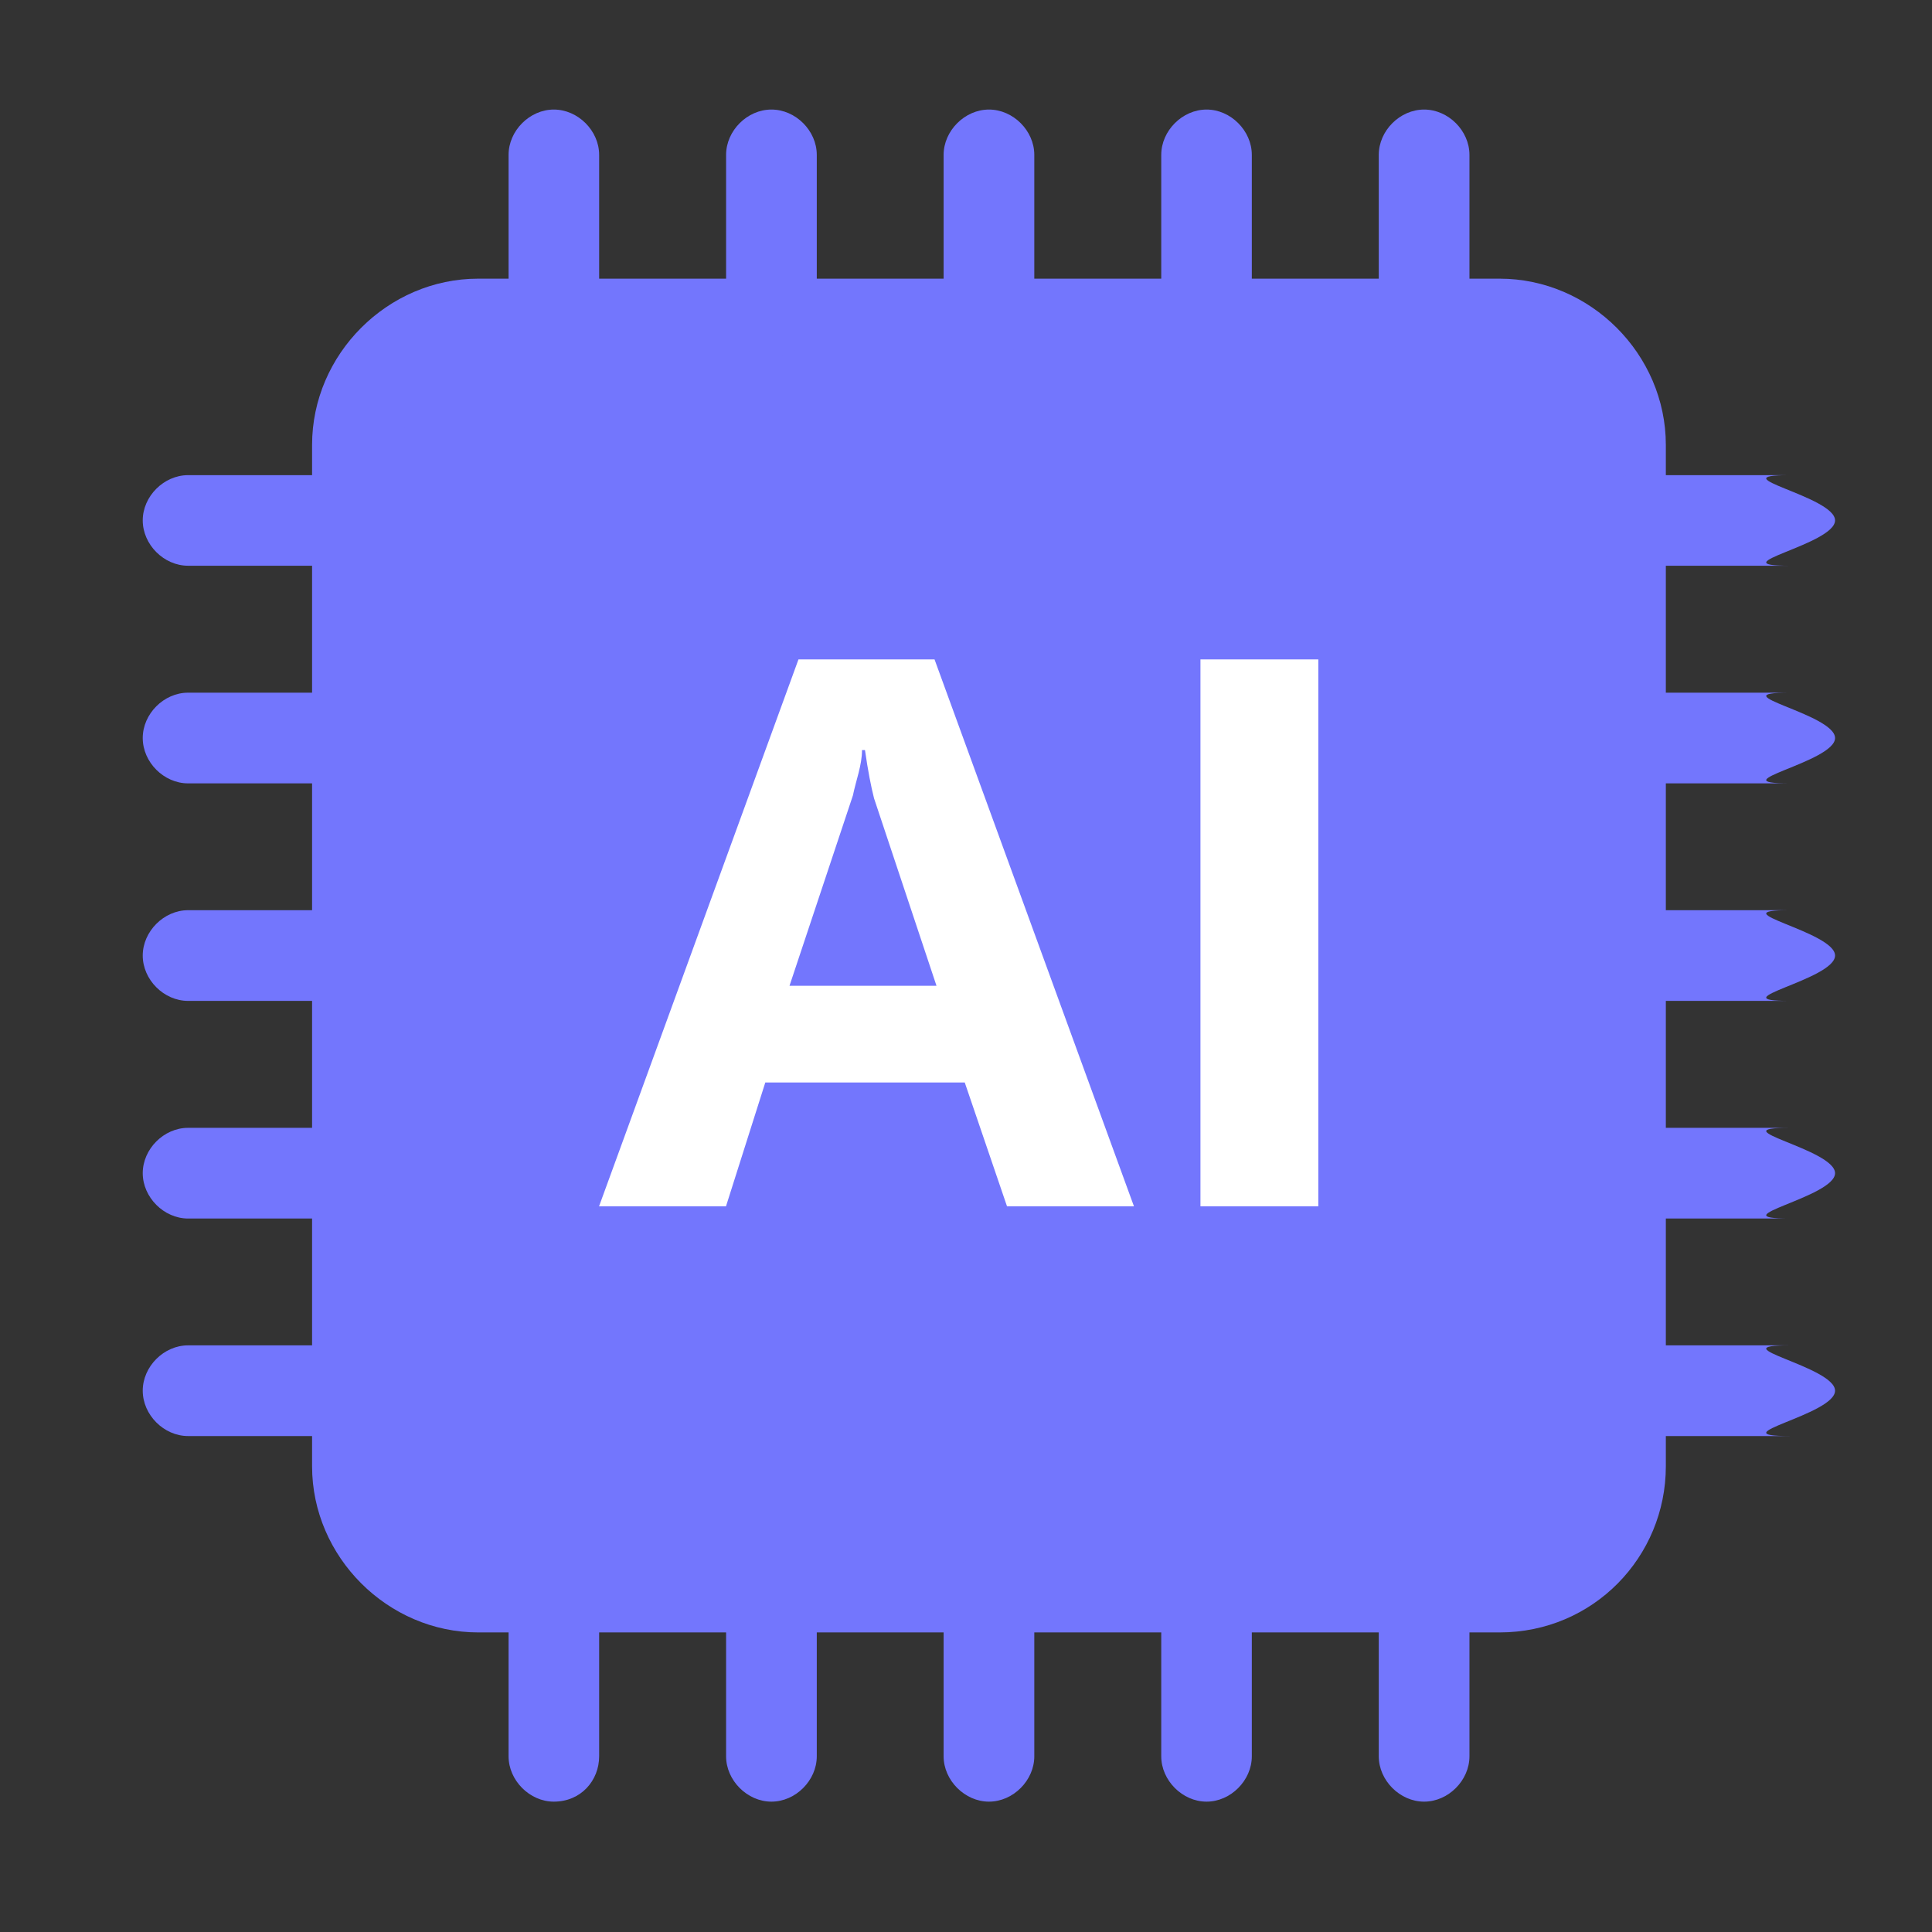 <svg width="17" height="17" viewBox="0 0 17 17" fill="none" xmlns="http://www.w3.org/2000/svg">
    <rect x="0" y="0" width="17" height="17" fill="#333333" stroke="none"/>
    <g clip-path="url(#clip0_674_492)">
        <path
            d="M13.664 13.957H4.091C3.767 13.957 3.502 13.679 3.502 13.339V3.824C3.502 3.484 3.767 3.206 4.091 3.206H13.664C13.988 3.206 14.253 3.484 14.253 3.824V13.339C14.253 13.679 13.988 13.957 13.664 13.957Z"
            fill="#7376fd" />
        <path
            d="M13.195 14.364H4.208C3.411 14.364 2.746 13.699 2.746 12.902V3.915C2.746 3.117 3.411 2.452 4.208 2.452H13.195C13.993 2.452 14.658 3.117 14.658 3.915V12.902C14.658 13.699 14.02 14.364 13.195 14.364ZM4.208 3.25C3.836 3.25 3.544 3.542 3.544 3.915V12.902C3.544 13.274 3.836 13.566 4.208 13.566H13.195C13.568 13.566 13.86 13.274 13.86 12.902V3.915C13.86 3.542 13.568 3.25 13.195 3.25H4.208Z"
            fill="#7376fd" />
        <path
            d="M4.873 15.853C4.661 15.853 4.475 15.666 4.475 15.454V14.071C4.475 13.858 4.661 13.672 4.873 13.672C5.086 13.672 5.272 13.858 5.272 14.071V15.454C5.272 15.666 5.113 15.853 4.873 15.853ZM6.788 15.853C6.575 15.853 6.389 15.666 6.389 15.454V14.071C6.389 13.858 6.575 13.672 6.788 13.672C7.001 13.672 7.187 13.858 7.187 14.071V15.454C7.187 15.666 7.001 15.853 6.788 15.853ZM8.702 15.853C8.49 15.853 8.303 15.666 8.303 15.454V14.071C8.303 13.858 8.49 13.672 8.702 13.672C8.915 13.672 9.101 13.858 9.101 14.071V15.454C9.101 15.666 8.915 15.853 8.702 15.853ZM10.617 15.853C10.404 15.853 10.218 15.666 10.218 15.454V14.071C10.218 13.858 10.404 13.672 10.617 13.672C10.829 13.672 11.015 13.858 11.015 14.071V15.454C11.015 15.666 10.829 15.853 10.617 15.853ZM12.531 15.853C12.318 15.853 12.132 15.666 12.132 15.454V14.071C12.132 13.858 12.318 13.672 12.531 13.672C12.744 13.672 12.93 13.858 12.93 14.071V15.454C12.93 15.666 12.744 15.853 12.531 15.853Z"
            fill="#7376fd" />
        <path
            d="M4.873 3.144C4.661 3.144 4.475 2.958 4.475 2.745V1.363C4.475 1.15 4.661 0.964 4.873 0.964C5.086 0.964 5.272 1.15 5.272 1.363V2.745C5.272 2.958 5.113 3.144 4.873 3.144ZM6.788 3.144C6.575 3.144 6.389 2.958 6.389 2.745V1.363C6.389 1.15 6.575 0.964 6.788 0.964C7.001 0.964 7.187 1.15 7.187 1.363V2.745C7.187 2.958 7.001 3.144 6.788 3.144ZM8.702 3.144C8.49 3.144 8.303 2.958 8.303 2.745V1.363C8.303 1.15 8.49 0.964 8.702 0.964C8.915 0.964 9.101 1.15 9.101 1.363V2.745C9.101 2.958 8.915 3.144 8.702 3.144ZM10.617 3.144C10.404 3.144 10.218 2.958 10.218 2.745V1.363C10.218 1.15 10.404 0.964 10.617 0.964C10.829 0.964 11.015 1.15 11.015 1.363V2.745C11.015 2.958 10.829 3.144 10.617 3.144ZM12.531 3.144C12.318 3.144 12.132 2.958 12.132 2.745V1.363C12.132 1.15 12.318 0.964 12.531 0.964C12.744 0.964 12.93 1.15 12.93 1.363V2.745C12.93 2.958 12.744 3.144 12.531 3.144Z"
            fill="#7376fd" />
        <path
            d="M15.748 12.636H14.366C14.153 12.636 13.967 12.45 13.967 12.237C13.967 12.024 14.153 11.838 14.366 11.838H15.748C15.112 11.838 16.147 12.024 16.147 12.237C16.147 12.45 15.112 12.636 15.748 12.636ZM15.748 10.722H14.366C14.153 10.722 13.967 10.535 13.967 10.323C13.967 10.11 14.153 9.924 14.366 9.924H15.748C15.112 9.924 16.147 10.11 16.147 10.323C16.147 10.535 15.112 10.722 15.748 10.722ZM15.748 8.807H14.366C14.153 8.807 13.967 8.621 13.967 8.408C13.967 8.196 14.153 8.009 14.366 8.009H15.748C15.112 8.009 16.147 8.196 16.147 8.408C16.147 8.621 15.112 8.807 15.748 8.807ZM15.748 6.893H14.366C14.153 6.893 13.967 6.707 13.967 6.494C13.967 6.281 14.153 6.095 14.366 6.095H15.748C15.112 6.095 16.147 6.281 16.147 6.494C16.147 6.707 15.112 6.893 15.748 6.893ZM15.748 4.978H14.366C14.153 4.978 13.967 4.792 13.967 4.579C13.967 4.367 14.153 4.181 14.366 4.181H15.748C15.112 4.181 16.147 4.367 16.147 4.579C16.147 4.792 15.112 4.978 15.748 4.978Z"
            fill="#7376fd" />
        <path
            d="M3.037 12.636H1.655C1.442 12.636 1.256 12.45 1.256 12.237C1.256 12.024 1.442 11.838 1.655 11.838H3.037C3.25 11.838 3.436 12.024 3.436 12.237C3.436 12.45 3.25 12.636 3.037 12.636ZM3.037 10.722H1.655C1.442 10.722 1.256 10.535 1.256 10.323C1.256 10.11 1.442 9.924 1.655 9.924H3.037C3.25 9.924 3.436 10.11 3.436 10.323C3.436 10.535 3.25 10.722 3.037 10.722ZM3.037 8.807H1.655C1.442 8.807 1.256 8.621 1.256 8.408C1.256 8.196 1.442 8.009 1.655 8.009H3.037C3.25 8.009 3.436 8.196 3.436 8.408C3.436 8.621 3.25 8.807 3.037 8.807ZM3.037 6.893H1.655C1.442 6.893 1.256 6.707 1.256 6.494C1.256 6.281 1.442 6.095 1.655 6.095H3.037C3.25 6.095 3.436 6.281 3.436 6.494C3.436 6.707 3.25 6.893 3.037 6.893ZM3.037 4.978H1.655C1.442 4.978 1.256 4.792 1.256 4.579C1.256 4.367 1.442 4.181 1.655 4.181H3.037C3.25 4.181 3.436 4.367 3.436 4.579C3.436 4.792 3.25 4.978 3.037 4.978Z"
            fill="#7376fd" />
        <path
            d="M9.978 10.615H8.861L8.489 9.525H6.734L6.388 10.615H5.271L7.026 5.802H8.223L9.978 10.615ZM8.249 8.7L7.691 7.025C7.664 6.919 7.638 6.786 7.611 6.6H7.585C7.585 6.733 7.532 6.866 7.505 6.999L6.947 8.674H8.249V8.7ZM11.6 5.802V10.615H10.563V5.802H11.6Z"
            fill="white" />
    </g>
    <defs>
        <clipPath id="clip0_674_492">
            <rect width="15.953" height="15.953" fill="white" transform="translate(0.727 0.433)" />
        </clipPath>
    </defs>
</svg>